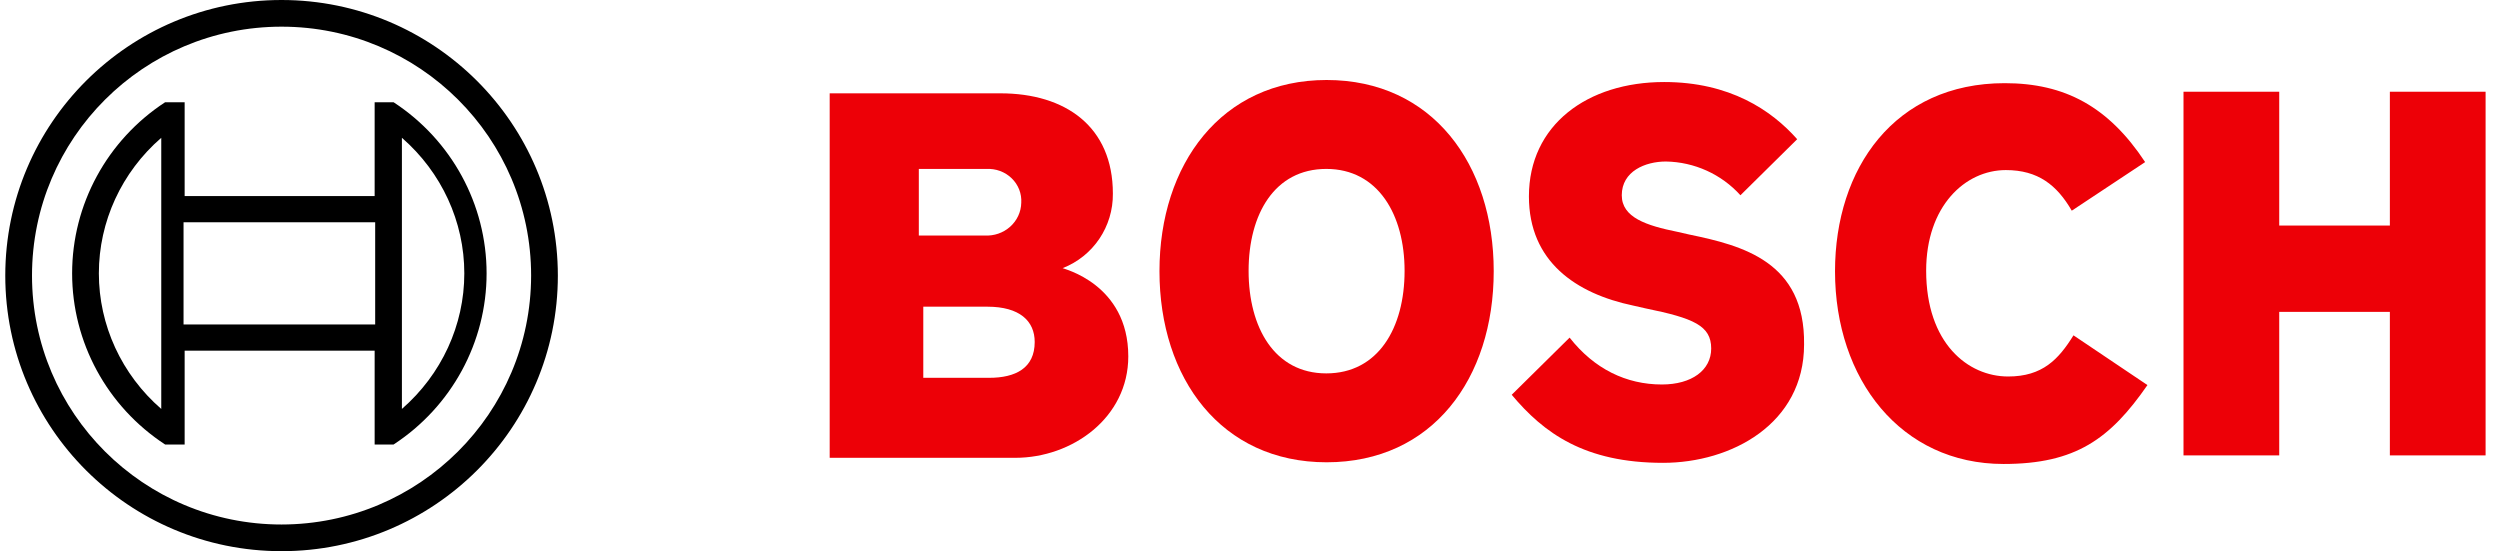 <svg width="127" height="28" viewBox="0 0 127 28" fill="none" xmlns="http://www.w3.org/2000/svg">
<path fill-rule="evenodd" clip-rule="evenodd" d="M53.982 13.621C55.536 13.018 56.553 11.509 56.534 9.836C56.534 6.43 54.126 4.741 50.82 4.741H42.148V23.257H51.574C54.474 23.257 57.317 21.219 57.317 18.104C57.317 14.407 53.981 13.65 53.981 13.621H53.982ZM46.676 8.583H50.106C50.585 8.555 51.053 8.727 51.392 9.056C51.732 9.384 51.909 9.838 51.88 10.302C51.871 10.765 51.667 11.204 51.315 11.518C50.964 11.832 50.495 11.993 50.018 11.964H46.676L46.676 8.583ZM50.247 19.193H46.903V15.58H50.162C51.791 15.58 52.563 16.302 52.563 17.372C52.563 18.701 51.591 19.193 50.248 19.193H50.247Z" fill="#ED0007"/>
<path fill-rule="evenodd" clip-rule="evenodd" d="M67.391 4.064C62.041 4.064 58.901 8.351 58.901 13.774C58.901 19.227 62.041 23.484 67.391 23.484C72.77 23.484 75.881 19.227 75.881 13.774C75.881 8.351 72.77 4.064 67.391 4.064ZM67.376 18.968C64.745 18.968 63.429 16.637 63.429 13.76C63.429 10.883 64.745 8.581 67.376 8.581C70.008 8.581 71.353 10.911 71.353 13.76C71.353 16.666 70.008 18.968 67.376 18.968Z" fill="#ED0007"/>
<path fill-rule="evenodd" clip-rule="evenodd" d="M85.852 11.923L85.211 11.777C83.638 11.458 82.386 11.051 82.386 9.919C82.386 8.699 83.58 8.205 84.629 8.205C86.074 8.228 87.445 8.848 88.414 9.919L91.297 7.072C89.987 5.591 87.861 4.167 84.541 4.167C80.639 4.167 77.669 6.346 77.669 9.977C77.669 13.288 80.057 14.914 82.969 15.524L83.609 15.669C86.026 16.163 86.929 16.541 86.929 17.703C86.929 18.806 85.939 19.532 84.425 19.532C82.619 19.532 80.989 18.748 79.736 17.151L76.795 20.055C78.426 22.001 80.493 23.512 84.483 23.512C87.948 23.512 91.647 21.537 91.647 17.499C91.705 13.288 88.501 12.474 85.852 11.922L85.852 11.923Z" fill="#ED0007"/>
<path fill-rule="evenodd" clip-rule="evenodd" d="M102.013 19.126C99.975 19.126 97.849 17.441 97.849 13.752C97.849 10.47 99.829 8.64 101.897 8.64C103.528 8.64 104.489 9.396 105.246 10.703L108.973 8.234C107.11 5.416 104.896 4.225 101.839 4.225C96.247 4.225 93.219 8.553 93.219 13.781C93.219 19.271 96.568 23.57 101.78 23.57C105.449 23.57 107.197 22.292 109.09 19.562L105.333 17.035C104.576 18.255 103.76 19.126 102.013 19.126Z" fill="#ED0007"/>
<path fill-rule="evenodd" clip-rule="evenodd" d="M121.405 4.66V11.458H115.785V4.66H110.922V23.134H115.785V15.843H121.405V23.134H126.268V4.66H121.405Z" fill="#ED0007"/>
<path d="M14.303 0C6.552 0 0.268 6.268 0.268 14C0.268 21.732 6.552 28 14.303 28C22.055 28 28.339 21.732 28.339 14C28.335 6.27 22.053 0.004 14.303 0ZM14.303 26.645C7.302 26.645 1.626 20.984 1.626 14C1.626 7.016 7.302 1.355 14.303 1.355C21.305 1.355 26.981 7.016 26.981 14C26.974 20.981 21.302 26.638 14.303 26.645Z" fill="black"/>
<path d="M19.994 5.194H19.032V9.959H9.38V5.194H8.388C5.439 7.121 3.664 10.387 3.664 13.887C3.664 17.387 5.439 20.653 8.388 22.581H9.38V17.815H19.032V22.581H19.994C22.944 20.653 24.719 17.387 24.719 13.887C24.719 10.387 22.944 7.121 19.994 5.194ZM8.192 20.774C6.176 19.026 5.022 16.519 5.022 13.887C5.022 11.255 6.176 8.748 8.192 7V20.774ZM19.059 16.484H9.324V11.29H19.059V16.484ZM20.417 20.774V17.85V9.924V7C22.434 8.756 23.587 11.26 23.587 13.887C23.587 16.515 22.434 19.018 20.417 20.774Z" fill="black"/>
</svg>